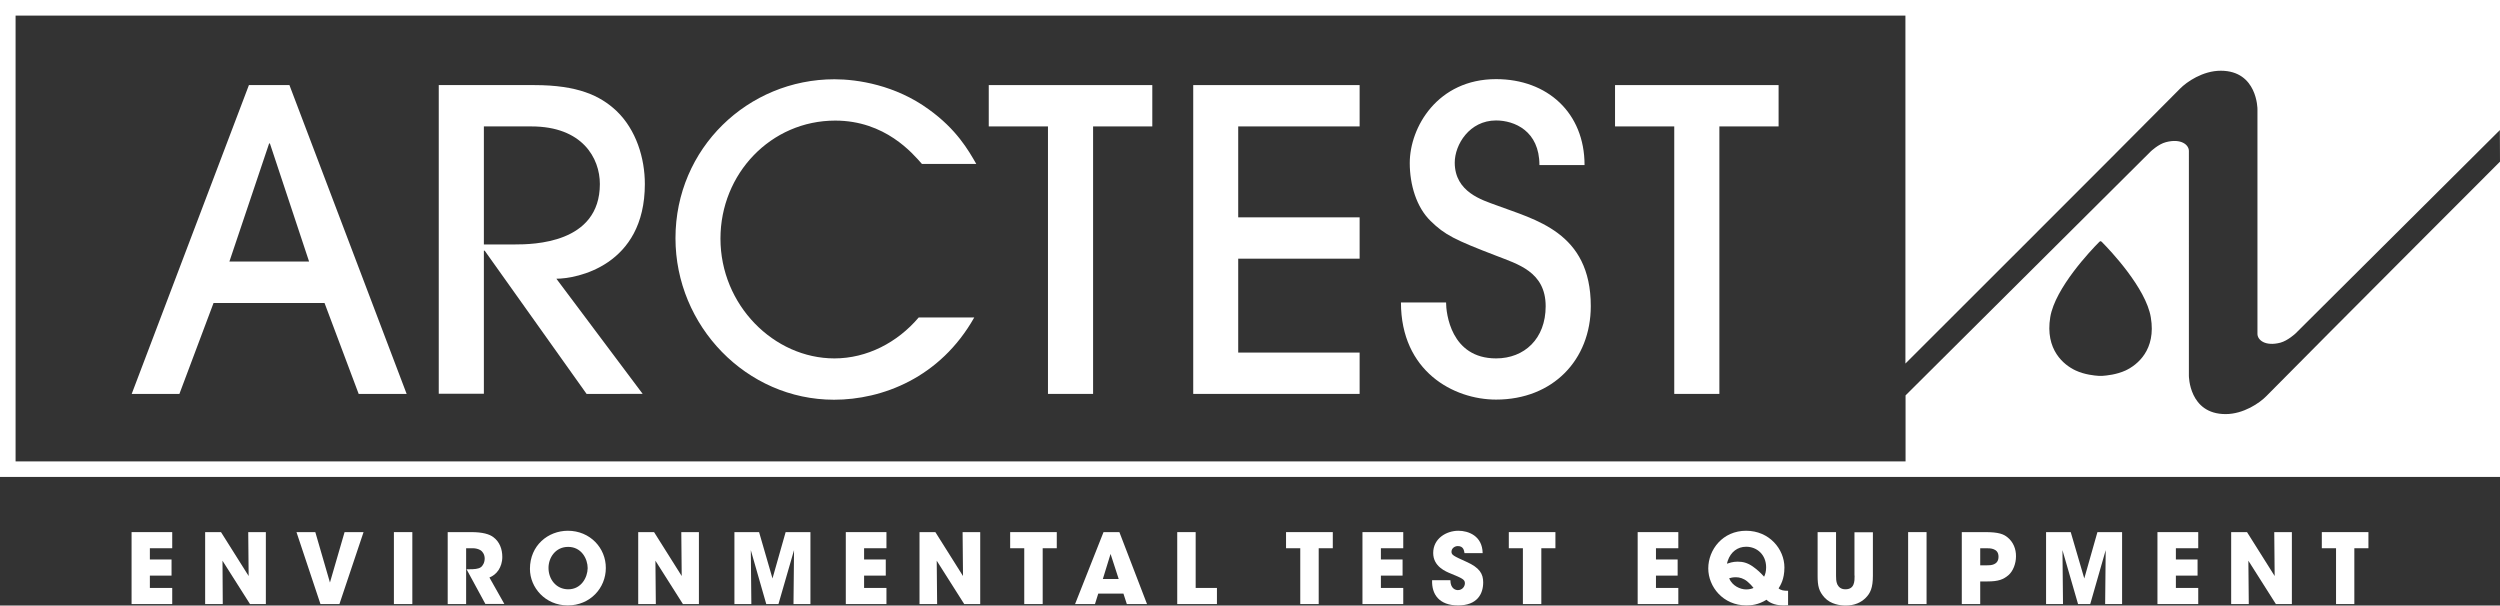 <?xml version="1.0" encoding="utf-8"?>
<!-- Generator: Adobe Illustrator 28.2.0, SVG Export Plug-In . SVG Version: 6.00 Build 0)  -->
<svg version="1.1" id="Layer_1" xmlns="http://www.w3.org/2000/svg" xmlns:xlink="http://www.w3.org/1999/xlink" x="0px" y="0px"
	 viewBox="0 0 1845 446.9" style="enable-background:new 0 0 1845 446.9;" xml:space="preserve">
<rect x="0" y="0" width="1845" height="446.9" fill="#333333" stroke="none"/>
<style type="text/css">
	.st0{fill:#FFFFFF;}
	.st1{clip-path:url(#SVGID_00000012449432430519267580000006260229319352438675_);fill:#FFFFFF;}
</style>
<g>
	<path class="st0" d="M264.7,290.7l-25.2-67.1h-81.9l-25.2,67.1H97.2l86.5-227.9h29.9l86.5,227.9H264.7z M228.1,193l-28.9-87.1h-0.6
		L169.3,193H228.1z"/>
	<g>
		<defs>
			<rect id="SVGID_1_" x="0" y="0" width="1845" height="446.9"/>
		</defs>
		<clipPath id="SVGID_00000021830113274409415730000007508828197153162891_">
			<use xlink:href="#SVGID_1_"  style="overflow:visible;"/>
		</clipPath>
		<path style="clip-path:url(#SVGID_00000021830113274409415730000007508828197153162891_);fill:#FFFFFF;" d="M432.9,290.7
			L357.7,185h-0.6v105.6h-33.3V62.8h70.5c32,0,48.6,7.7,60.7,19.1c14.5,13.9,20.9,34.8,20.9,53.9c0,60.4-50.5,69.9-65.3,69.9
			l63.7,85H432.9z M357.1,180.4h22.8c13.5,0,62.8-0.6,62.8-44.6c0-19.1-12.9-42.5-50.5-42.5h-35.1V180.4z"/>
		<path style="clip-path:url(#SVGID_00000021830113274409415730000007508828197153162891_);fill:#FFFFFF;" d="M680.4,121
			c-6.8-7.7-27.1-32-64-32c-47.4,0-84.7,39.1-84.7,87.1c0,49,39.4,88.4,84.1,88.4c24,0,46.5-11.7,62.2-30.2h41
			c-25.2,44.6-68,60.7-103.5,60.7c-64.7,0-117-54.5-117-119.2c0-66.5,53.6-117.3,117.3-117.3c17.2,0,45,4.3,69.6,22.2
			c20.6,14.8,29.3,30.2,35.1,40.3H680.4z"/>
		<polygon style="clip-path:url(#SVGID_00000021830113274409415730000007508828197153162891_);fill:#FFFFFF;" points="773.4,290.7 
			773.4,93.3 729.7,93.3 729.7,62.8 850.4,62.8 850.4,93.3 806.7,93.3 806.7,290.7 		"/>
		<polygon style="clip-path:url(#SVGID_00000021830113274409415730000007508828197153162891_);fill:#FFFFFF;" points="880.6,290.7 
			880.6,62.8 1003.4,62.8 1003.4,93.3 913.8,93.3 913.8,160.4 1003.4,160.4 1003.4,190.9 913.8,190.9 913.8,260.2 1003.4,260.2 
			1003.4,290.7 		"/>
		<path style="clip-path:url(#SVGID_00000021830113274409415730000007508828197153162891_);fill:#FFFFFF;" d="M1067.2,223.2
			c0,7.7,3.4,41.3,36.9,41.3c20.9,0,36.6-14.5,36.6-38.5c0-25.6-20.9-31.1-36.6-37.3c-30.5-11.7-37.9-15.4-48.3-25.6
			c-10.5-10.2-15.4-26.8-15.4-42.8c0-26.5,20.6-61.9,63.7-61.9c37.9,0,65.3,24.9,65.3,63.4h-33.3c0-25.2-18.5-32.9-32-32.9
			c-19.7,0-30.5,17.9-30.5,31.1c0,21.9,20.6,27.7,30.5,31.4c28.6,10.8,69.9,19.7,69.9,74.5c0,39.7-28,69-69.9,69
			c-31.4,0-70.2-20.9-70.2-71.7H1067.2z"/>
		<polygon style="clip-path:url(#SVGID_00000021830113274409415730000007508828197153162891_);fill:#FFFFFF;" points="1235.6,290.7 
			1235.6,93.3 1191.9,93.3 1191.9,62.8 1312.6,62.8 1312.6,93.3 1268.9,93.3 1268.9,290.7 		"/>
		<polygon style="clip-path:url(#SVGID_00000021830113274409415730000007508828197153162891_);fill:#FFFFFF;" points="1678.7,425.1 
			1658.3,392.7 1646.6,392.7 1646.6,445.8 1659.6,445.8 1659.3,413.8 1679.6,445.8 1691.4,445.8 1691.4,392.7 1678.4,392.7 		"/>
		<polygon style="clip-path:url(#SVGID_00000021830113274409415730000007508828197153162891_);fill:#FFFFFF;" points="1713.5,404.6 
			1724,404.6 1724,445.8 1737.5,445.8 1737.5,404.6 1747.9,404.6 1747.9,392.7 1713.5,392.7 		"/>
		<polygon style="clip-path:url(#SVGID_00000021830113274409415730000007508828197153162891_);fill:#FFFFFF;" points="97.1,445.8 
			127.1,445.8 127.1,433.9 110.6,433.9 110.6,424.8 126.6,424.8 126.6,412.9 110.6,412.9 110.6,404.6 127.1,404.6 127.1,392.7 
			97.1,392.7 		"/>
		<polygon style="clip-path:url(#SVGID_00000021830113274409415730000007508828197153162891_);fill:#FFFFFF;" points="183.5,425.1 
			163.1,392.7 151.4,392.7 151.4,445.8 164.4,445.8 164.2,413.8 184.5,445.8 196.2,445.8 196.2,392.7 183.2,392.7 		"/>
		<polygon style="clip-path:url(#SVGID_00000021830113274409415730000007508828197153162891_);fill:#FFFFFF;" points="243.5,429.9 
			232.7,392.7 218.8,392.7 236.5,445.8 250.5,445.8 268.3,392.7 254.3,392.7 		"/>
		
			<rect x="290.7" y="392.7" style="clip-path:url(#SVGID_00000021830113274409415730000007508828197153162891_);fill:#FFFFFF;" width="13.6" height="53.1"/>
		<path style="clip-path:url(#SVGID_00000021830113274409415730000007508828197153162891_);fill:#FFFFFF;" d="M368,420.6
			c1.5-2.4,2.7-5.5,2.7-9.6c0-5.8-2-11.1-6.5-14.5c-2.9-2.3-8.1-3.8-16.4-3.8h-17.4v53.1H344v-41.2h5c1.9,0,4,0.5,5.5,1.4
			c1.8,1.1,3.2,3.4,3.2,6.2c0,2.9-1.4,5.5-3,6.5c-1.8,1.2-4.7,1.4-8.2,1.4h-2.2l13.9,25.6h14l-11-19.5
			C363.7,425.2,366.2,423.4,368,420.6"/>
		<path style="clip-path:url(#SVGID_00000021830113274409415730000007508828197153162891_);fill:#FFFFFF;" d="M419.1,391.7
			c-14.6,0-28,10.8-28,28.1v0.1c0,13.6,11.2,26.9,27.9,26.9c16.5,0,28.1-12.8,28.1-27.6C447.2,404.5,435.5,391.7,419.1,391.7
			 M419.4,434.9c-9.1,0-14.6-7.6-14.6-15.7v-0.1c0-7.5,5.1-15.5,14.5-15.5c9.8,0,14.4,8.8,14.4,15.7
			C433.6,426.1,429,434.9,419.4,434.9"/>
		<polygon style="clip-path:url(#SVGID_00000021830113274409415730000007508828197153162891_);fill:#FFFFFF;" points="503.1,425.1 
			482.7,392.7 471,392.7 471,445.8 484,445.8 483.7,413.8 504,445.8 515.8,445.8 515.8,392.7 502.8,392.7 		"/>
		<polygon style="clip-path:url(#SVGID_00000021830113274409415730000007508828197153162891_);fill:#FFFFFF;" points="570.1,426.9 
			560.2,392.7 542,392.7 542,445.8 554.5,445.8 554.1,406 565.5,445.8 574.5,445.8 586,406 585.6,445.8 598.1,445.8 598.1,392.7 
			579.8,392.7 		"/>
		<polygon style="clip-path:url(#SVGID_00000021830113274409415730000007508828197153162891_);fill:#FFFFFF;" points="624.2,445.8 
			654.2,445.8 654.2,433.9 637.7,433.9 637.7,424.8 653.7,424.8 653.7,412.9 637.7,412.9 637.7,404.6 654.2,404.6 654.2,392.7 
			624.2,392.7 		"/>
		<polygon style="clip-path:url(#SVGID_00000021830113274409415730000007508828197153162891_);fill:#FFFFFF;" points="710.7,425.1 
			690.3,392.7 678.6,392.7 678.6,445.8 691.6,445.8 691.3,413.8 711.6,445.8 723.4,445.8 723.4,392.7 710.4,392.7 		"/>
		<polygon style="clip-path:url(#SVGID_00000021830113274409415730000007508828197153162891_);fill:#FFFFFF;" points="745.5,404.6 
			755.9,404.6 755.9,445.8 769.5,445.8 769.5,404.6 779.9,404.6 779.9,392.7 745.5,392.7 		"/>
		<path style="clip-path:url(#SVGID_00000021830113274409415730000007508828197153162891_);fill:#FFFFFF;" d="M814.4,392.7l-21,53.1
			h14.7l2.4-7.7h18.6l2.5,7.7h14.9l-20.4-53.1H814.4z M813.9,427.3l5.7-18.5l6,18.5H813.9z"/>
		<polygon style="clip-path:url(#SVGID_00000021830113274409415730000007508828197153162891_);fill:#FFFFFF;" points="882.4,392.7 
			868.8,392.7 868.8,445.8 898.1,445.8 898.1,433.9 882.4,433.9 		"/>
		<polygon style="clip-path:url(#SVGID_00000021830113274409415730000007508828197153162891_);fill:#FFFFFF;" points="949.1,404.6 
			959.6,404.6 959.6,445.8 973.2,445.8 973.2,404.6 983.6,404.6 983.6,392.7 949.1,392.7 		"/>
		<polygon style="clip-path:url(#SVGID_00000021830113274409415730000007508828197153162891_);fill:#FFFFFF;" points="1005.5,445.8 
			1035.6,445.8 1035.6,433.9 1019.1,433.9 1019.1,424.8 1035.1,424.8 1035.1,412.9 1019.1,412.9 1019.1,404.6 1035.6,404.6 
			1035.6,392.7 1005.5,392.7 		"/>
		<path style="clip-path:url(#SVGID_00000021830113274409415730000007508828197153162891_);fill:#FFFFFF;" d="M1082.2,414.6
			c-9.5-4.3-11-5-11-7.4c0-2.5,2.3-4.2,4.7-4.2c4.2,0,4.6,3.4,4.9,5.2h13.4c-0.2-12.8-10.6-16.5-17.9-16.5
			c-8.9,0-18.6,5.7-18.6,16.4c0,10,9.3,13.7,13,15.2c8.2,3.4,10.4,4.3,10.4,7.1c0,2.4-1.9,5.1-5.2,5.1c-1.7,0-5.5-1.1-5.5-7.3h-13.5
			c-0.4,10.4,5.2,18.6,19.2,18.6c14.1,0,18.5-8.5,18.5-17C1094.6,423.6,1092.1,419,1082.2,414.6"/>
		<polygon style="clip-path:url(#SVGID_00000021830113274409415730000007508828197153162891_);fill:#FFFFFF;" points="1113.5,404.6 
			1123.9,404.6 1123.9,445.8 1137.5,445.8 1137.5,404.6 1147.9,404.6 1147.9,392.7 1113.5,392.7 		"/>
		<polygon style="clip-path:url(#SVGID_00000021830113274409415730000007508828197153162891_);fill:#FFFFFF;" points="1208.6,445.8 
			1238.6,445.8 1238.6,433.9 1222.1,433.9 1222.1,424.8 1238.1,424.8 1238.1,412.9 1222.1,412.9 1222.1,404.6 1238.6,404.6 
			1238.6,392.7 1208.6,392.7 		"/>
		<path style="clip-path:url(#SVGID_00000021830113274409415730000007508828197153162891_);fill:#FFFFFF;" d="M1316.9,418.8
			c0-13.6-11.2-27.1-28.3-27.1c-17.2,0-27.9,13.9-27.9,27.8c0,13.5,10.9,27.3,28.1,27.3c3.5,0,8.8-0.4,14.9-4.2
			c1.4,1.5,5.2,4.2,12.5,4.2c1.3,0,2.4-0.1,3.4-0.1V436c-3.2,0-5.3-0.3-7-1.8C1313.9,432.1,1316.9,427.6,1316.9,418.8 M1288.7,435
			L1288.7,435c-4.5,0-10.3-2.7-12.6-8.2c1.1-0.4,2.7-0.8,5-0.8c2.7,0,5.8,0.9,8.5,3.2c1.4,1.2,2.9,2.6,4.5,4.7
			C1293,434.5,1290.8,435,1288.7,435 M1301.9,425.6c-2.7-3-4.8-5-8.3-7.5c-4-2.8-7.4-3.6-11.3-3.6c-3.5,0-6.2,1-7.8,1.5
			c0.1-0.8,0.4-1.4,0.6-2.2c2.2-6.5,7.3-10.3,13.5-10.3h0.1c7.9,0,14.7,5.8,14.7,15.2C1303.4,421.5,1302.8,423.9,1301.9,425.6"/>
		<path style="clip-path:url(#SVGID_00000021830113274409415730000007508828197153162891_);fill:#FFFFFF;" d="M1368.7,424.8
			c0,2.1,0,4.7-0.9,6.7c-0.8,1.9-2.5,3.4-5.9,3.4c-3.3,0-5-1.7-6-3.7c-0.9-2.1-0.9-4.6-0.9-6.4v-32.1h-13.6v32.1
			c0,7.8,0.9,11.6,5.3,16.4c4.4,4.7,11.4,5.7,15.3,5.7c6.6,0,11.4-2.2,14.9-5.7c3.4-3.4,5.3-7.4,5.3-16.3v-32.1h-13.6V424.8z"/>
		
			<rect x="1408.2" y="392.7" style="clip-path:url(#SVGID_00000021830113274409415730000007508828197153162891_);fill:#FFFFFF;" width="13.6" height="53.1"/>
		<path style="clip-path:url(#SVGID_00000021830113274409415730000007508828197153162891_);fill:#FFFFFF;" d="M1481.6,396.6
			c-2.9-2.4-6.5-3.9-16.4-3.9h-17.4v53.1h13.6v-16.7h5.3c8.3,0,11.8-1.5,15.5-4.6c3.4-2.9,5.6-8.5,5.6-13.9
			C1487.9,405.2,1485.8,400,1481.6,396.6 M1471.6,416.4c-1.8,0.8-3.9,0.8-5.2,0.8h-5v-12.6h4.5c1.5,0,3.7,0,5.6,0.8
			c1.9,0.8,3.4,2.3,3.4,5.5C1474.9,414,1473.4,415.6,1471.6,416.4"/>
		<polygon style="clip-path:url(#SVGID_00000021830113274409415730000007508828197153162891_);fill:#FFFFFF;" points="1538.2,426.9 
			1528.2,392.7 1510,392.7 1510,445.8 1522.5,445.8 1522.1,406 1533.6,445.8 1542.6,445.8 1554,406 1553.6,445.8 1566.1,445.8 
			1566.1,392.7 1547.9,392.7 		"/>
		<polygon style="clip-path:url(#SVGID_00000021830113274409415730000007508828197153162891_);fill:#FFFFFF;" points="1592.2,445.8 
			1622.3,445.8 1622.3,433.9 1605.8,433.9 1605.8,424.8 1621.8,424.8 1621.8,412.9 1605.8,412.9 1605.8,404.6 1622.3,404.6 
			1622.3,392.7 1592.2,392.7 		"/>
		<path style="clip-path:url(#SVGID_00000021830113274409415730000007508828197153162891_);fill:#FFFFFF;" d="M0,352h1845V0H0V352z
			 M1568.7,273.4c-6.7,3.1-14.3,3.8-17.3,4l-2.4,0c-3.1-0.2-10.6-0.9-17.2-4c-8.6-4-22.7-15.2-18.7-39.4
			c3.6-21.5,30.1-49.4,36.1-55.4c0.8-0.8,1.2-0.8,2,0c6,6,32.6,34.1,36.1,55.6C1591.4,258.3,1577.2,269.4,1568.7,273.4
			 M1672.5,292.4c-4.8,4.9-16.7,13.2-30,13.2c-27.1,0-27.1-28.3-27.1-28.3V111.4c0-4.5-5.7-9.4-16.9-6.5c-5.6,1.4-11.3,6.9-11.3,6.9
			l-180.9,180v48.7H11.5V11.5h1394.7v256.8c9.7-9.7,155.4-155.1,202.7-202.9c4.8-4.9,16.7-13.2,30-13.2c27.1,0,27.1,28.3,27.1,28.3
			v165.9c0,4.5,5.7,9.4,16.9,6.5c5.6-1.5,11.3-6.9,11.3-6.9L1844.9,96l0.1,23.3C1845,119.3,1721.4,242.9,1672.5,292.4"/>
	</g>
</g>
</svg>
